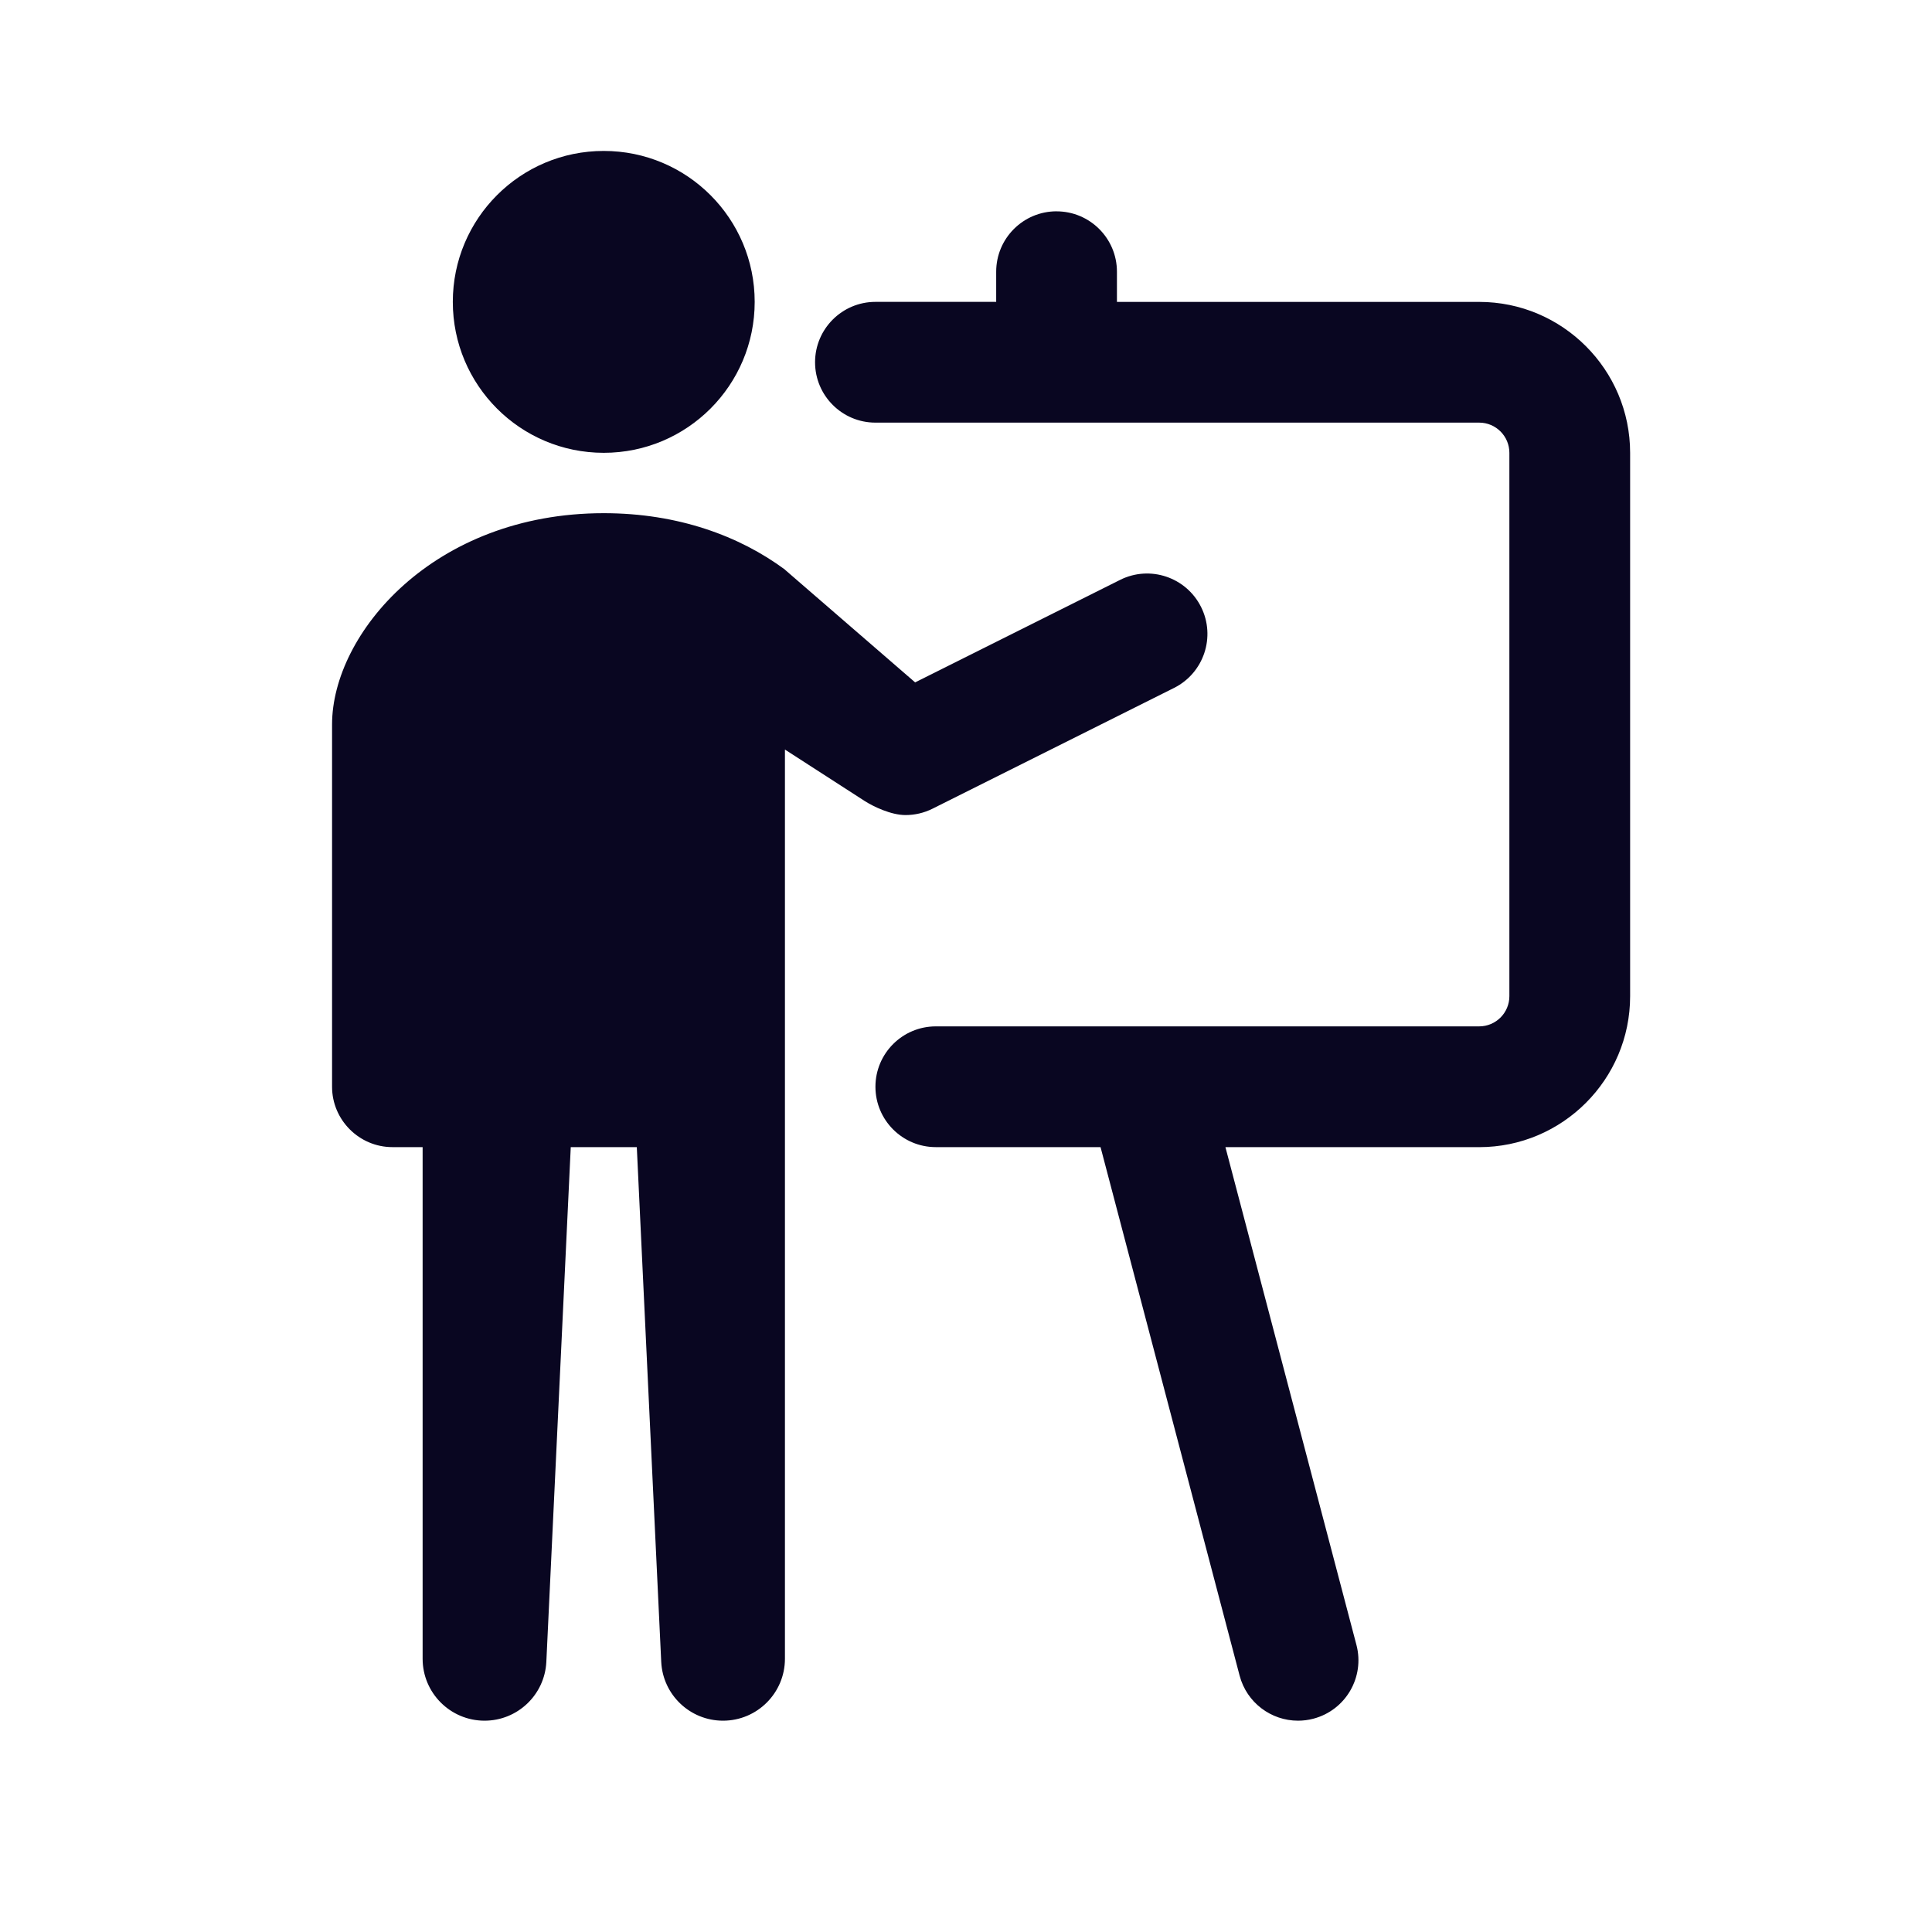<svg version="1.1" xmlns="http://www.w3.org/2000/svg" xmlns:xlink="http://www.w3.org/1999/xlink" width="64px" height="64px" viewBox="0,0,256,256"><g fill="#090621" fill-rule="nonzero" stroke="none" stroke-width="1" stroke-linecap="butt" stroke-linejoin="miter" stroke-miterlimit="10" stroke-dasharray="" stroke-dashoffset="0" font-family="none" font-weight="none" font-size="none" text-anchor="none" style="mix-blend-mode: normal"><g transform="scale(4,4)"><path d="M20,5c-2.766,0 -5,2.242 -5,5c0,2.758 2.234,5 5,5c2.766,0 5,-2.242 5,-5c0,-2.758 -2.234,-5 -5,-5zM35,7c-1.104,0 -2,0.896 -2,2v1h-4c-1.104,0 -2,0.896 -2,2c0,1.104 0.896,2 2,2h20c0.552,0 1,0.449 1,1v18c0,0.551 -0.448,1 -1,1h-18c-1.104,0 -2,0.896 -2,2c0,1.104 0.896,2 2,2h5.457l4.607,17.508c0.237,0.898 1.047,1.492 1.934,1.492c0.168,0 0.341,-0.021 0.51,-0.066c1.069,-0.281 1.706,-1.375 1.426,-2.443l-4.34,-16.49h8.406c2.757,0 5,-2.243 5,-5v-18c0,-2.757 -2.243,-5 -5,-5h-12v-1c0,-1.104 -0.896,-2 -2,-2zM20,17c-5.65,0 -9,4 -9,7v12c0,1.1 0.9,2 2,2h1v16.949c0,1.132 0.919,2.051 2.051,2.051c1.092,0 1.993,-0.856 2.047,-1.947l0.809,-17.053h2.188l0.809,17.053c0.054,1.091 0.955,1.947 2.047,1.947c1.132,0 2.051,-0.919 2.051,-2.051v-16.949v-2v-11.17c1.181,0.762 2.55,1.646 2.646,1.707c0.286,0.182 0.869,0.463 1.348,0.463c0.305,0 0.611,-0.069 0.895,-0.211l8,-4c0.989,-0.495 1.389,-1.696 0.895,-2.684c-0.494,-0.986 -1.692,-1.39 -2.682,-0.895l-6.789,3.395l-4.312,-3.732v-0.004c-1.5,-1.11 -3.54,-1.869 -6,-1.869z"></path></g></g></svg>